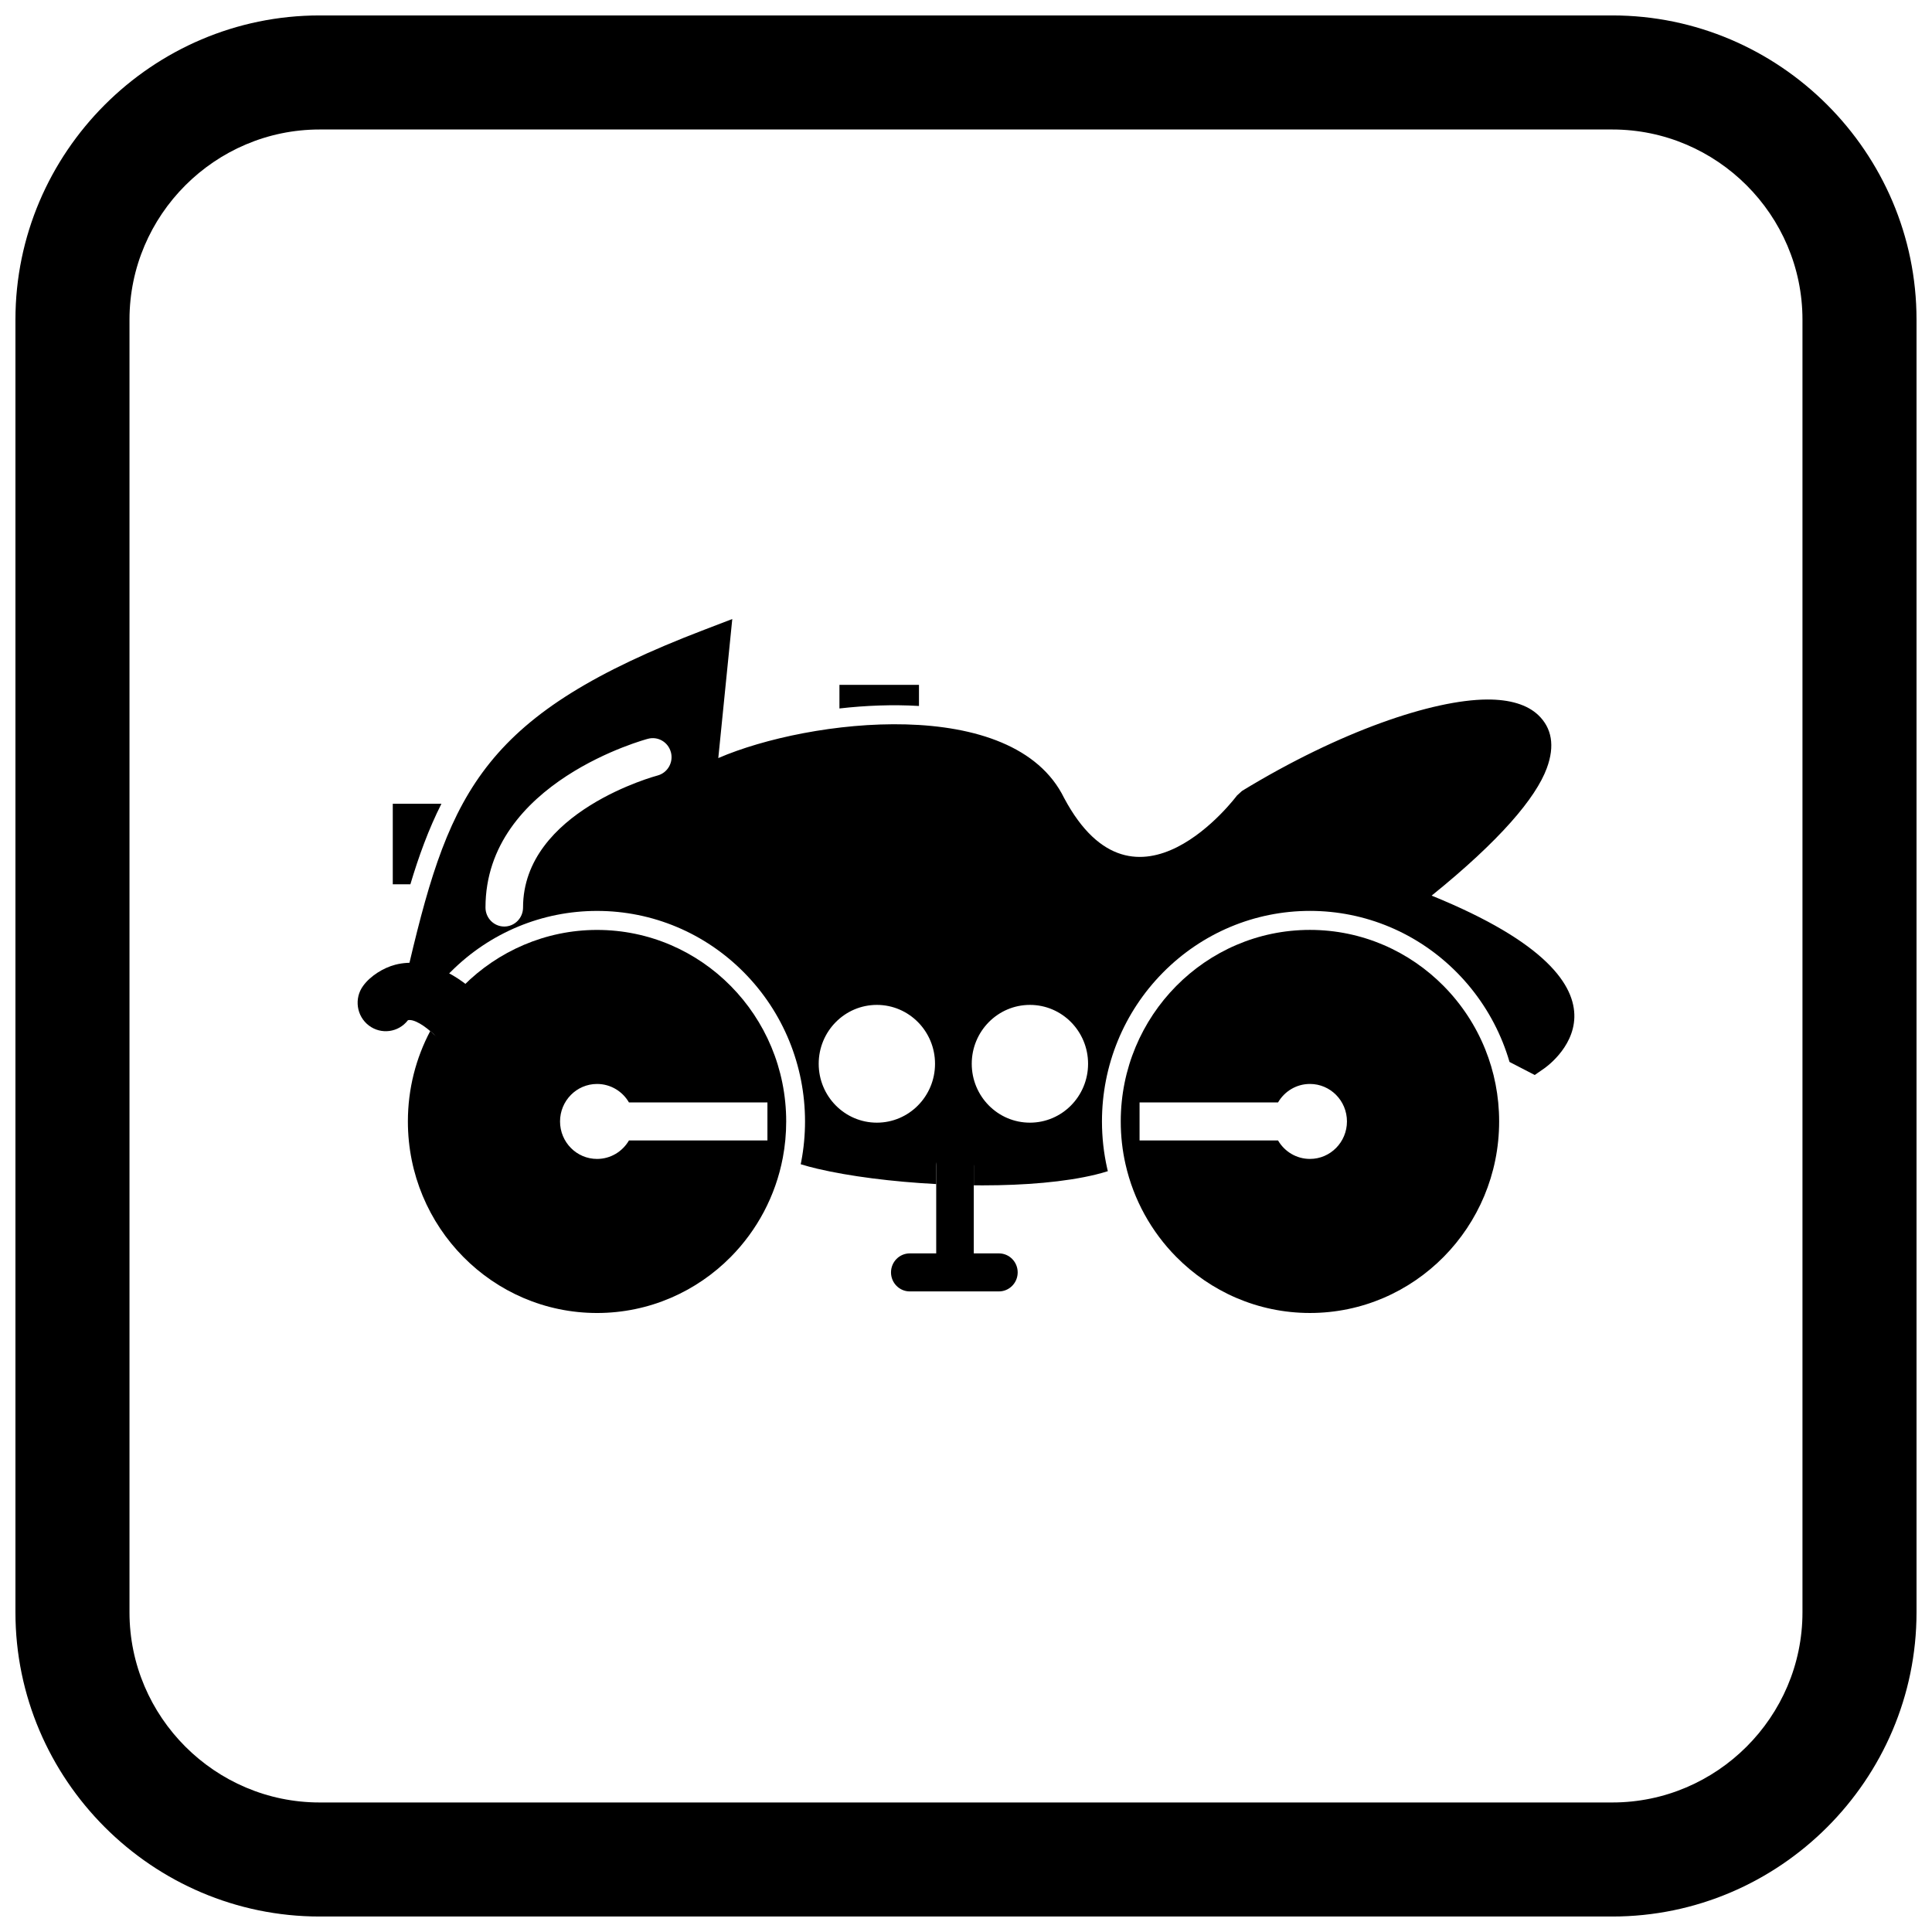 <?xml version="1.0" encoding="UTF-8"?>
<!-- Uploaded to: ICON Repo, www.svgrepo.com, Generator: ICON Repo Mixer Tools -->
<svg width="800px" height="800px" version="1.1" viewBox="144 144 512 512" xmlns="http://www.w3.org/2000/svg">
 <defs>
  <clipPath id="a">
   <path d="m148.09 148.09h503.81v503.81h-503.81z"/>
  </clipPath>
 </defs>
 <path d="m366.46 325.5h21.078v5.59c-6.953-0.418-14.121-0.133-21.078 0.66z" fill-rule="evenodd"/>
 <path d="m248.09 378.34v-21.34h12.895c-3.414 6.754-6.035 13.992-8.227 21.34z" fill-rule="evenodd"/>
 <path d="m252.09 414.39c-2.488 3.223-7.086 3.848-10.336 1.383-3.289-2.496-3.957-7.227-1.488-10.551 1.918-2.629 5.371-4.75 8.469-5.555 8.516-2.203 17.031 2.922 22.754 8.715 2.914 2.949 2.422 8.172-0.492 11.121-2.914 2.953-7.648 2.953-10.562 0-1.711-1.734-4.617-4.402-7.039-5.062-0.262-0.07-1.008-0.219-1.309-0.047z" fill-rule="evenodd"/>
 <path d="m402.06 476.16v-25.688c0-2.781-2.227-5.039-4.977-5.039s-4.977 2.254-4.977 5.039v25.688h-7.004c-2.746 0-4.977 2.254-4.977 5.039 0 2.781 2.227 5.039 4.977 5.039h23.617c2.746 0 4.977-2.254 4.977-5.039 0-2.781-2.227-5.039-4.977-5.039z"/>
 <path d="m321.8 343.35c0.707 2.684-0.867 5.441-3.519 6.16-0.102 0.027-35.668 9.434-35.668 34.992 0 2.781-2.227 5.039-4.977 5.039-2.746 0-4.977-2.254-4.977-5.039 0-33.355 42.93-44.684 43.051-44.715 2.652-0.719 5.375 0.879 6.082 3.562zm12.555 1.543 2.894-28.781 0.812-8.066-7.496 2.871c-58.016 22.215-67.199 42.27-78.023 88.105l-0.375 1.598c2.707-0.285 6.004 0.234 9.84 2.367l1.543-1.539c10.336-10.309 24.148-16.047 38.676-16.047 14.672 0 28.613 5.856 38.973 16.348 10.367 10.5 16.141 24.613 16.141 39.449 0 3.539-0.328 7.074-0.984 10.547-0.051 0.262-0.102 0.527-0.156 0.789 1.383 0.426 2.852 0.824 4.394 1.188 8.543 2.012 19.879 3.453 31.52 4.066v-4.801c0-2.781 2.227-5.039 4.977-5.039 2.746 0 4.977 2.254 4.977 5.039v5.129c0.824 0.012 1.598 0.016 2.316 0.016 11.168 0 21.91-0.879 30.016-2.867 1.105-0.273 2.168-0.566 3.188-0.891-0.059-0.238-0.113-0.473-0.168-0.711-0.926-4.09-1.387-8.273-1.387-12.469 0-14.832 5.777-28.938 16.141-39.43 10.363-10.492 24.301-16.367 38.98-16.367 14.676 0 28.617 5.871 38.98 16.367 5.203 5.269 9.328 11.543 12.102 18.441 0.688 1.715 1.289 3.457 1.805 5.223l4.047 2.094 2.629 1.363 2.422-1.676c0.09-0.062 31.371-21.016-29.738-45.863 18.148-14.648 27.602-25.891 30.512-33.754 2.219-5.996 1.289-10.68-2.207-14.043-2.941-2.828-7.629-4.207-13.625-4.172-14.367 0.09-38.902 8.359-64.918 24.215l-1.359 1.238c-0.078 0.102-26.875 36.074-45.777 0.688h-0.004c-13.438-27.574-67.648-21-91.656-10.629zm82.582 65.414c4.258 0 8.109 1.746 10.898 4.57 2.789 2.824 4.516 6.727 4.516 11.035s-1.727 8.211-4.516 11.035c-2.789 2.824-6.644 4.57-10.898 4.57s-8.109-1.746-10.898-4.57c-2.789-2.824-4.516-6.727-4.516-11.035s1.727-8.211 4.516-11.035c2.789-2.824 6.644-4.57 10.898-4.57zm-40.559 0c4.254 0 8.109 1.746 10.898 4.57s4.516 6.727 4.516 11.035-1.727 8.211-4.516 11.035c-2.789 2.824-6.644 4.57-10.898 4.57-4.258 0-8.109-1.746-10.898-4.57-2.789-2.824-4.516-6.727-4.516-11.035s1.727-8.211 4.516-11.035 6.641-4.57 10.898-4.57z" fill-rule="evenodd"/>
 <path d="m526.6 405.32c-9.082-9.199-21.617-14.887-35.453-14.887-13.832 0-26.367 5.688-35.453 14.887-9.074 9.188-14.684 21.871-14.684 35.871 0 3.898 0.434 7.699 1.262 11.348 2.137 9.449 6.879 17.898 13.426 24.527 9.082 9.199 21.617 14.887 35.453 14.887 13.832 0 26.367-5.688 35.453-14.887 9.074-9.188 14.684-21.871 14.684-35.871 0-6.754-1.305-13.199-3.676-19.094-2.543-6.328-6.312-12.023-11.012-16.777zm-85.562 35.871c0.004-0.184 0-0.09-0.004 0zm41.656 5.039h-36.699v-10.078h36.699c1.707-2.93 4.852-4.894 8.453-4.894 5.418 0 9.809 4.445 9.809 9.934 0 5.484-4.391 9.934-9.809 9.934-3.602 0-6.746-1.965-8.453-4.894z" fill-rule="evenodd"/>
 <path d="m337.67 477.09c6.945-7.035 11.863-16.121 13.785-26.289 0.59-3.109 0.895-6.32 0.895-9.602 0-14.016-5.613-26.707-14.684-35.891-9.07-9.188-21.602-14.867-35.445-14.867-13.703 0-26.254 5.664-35.301 14.688 0.656 0.598 1.414 1.117 2.019 1.73 2.914 2.949 2.914 7.734 0 10.684-2.914 2.953-7.648 2.953-10.562 0-0.109-0.109-0.223-0.223-0.34-0.34-3.793 7.144-5.945 15.316-5.945 23.996 0 14.016 5.613 26.707 14.684 35.891 9.07 9.188 21.602 14.867 35.445 14.867s26.375-5.684 35.445-14.867zm-26.992-30.855c-1.707 2.93-4.852 4.894-8.453 4.894-5.418 0-9.809-4.445-9.809-9.934 0-5.484 4.391-9.934 9.809-9.934 3.602 0 6.75 1.965 8.453 4.894h36.699v10.078z" fill-rule="evenodd"/>
 <g clip-path="url(#a)">
  <path d="m228.7 148.09h342.59c44.336 0 80.609 36.273 80.609 80.609v342.59c0 44.336-36.273 80.609-80.609 80.609h-342.59c-44.336 0-80.609-36.273-80.609-80.609v-342.59c0-44.336 36.273-80.609 80.609-80.609zm0 30.227h342.59c27.711 0 50.383 22.672 50.383 50.383v342.59c0 27.711-22.672 50.383-50.383 50.383h-342.59c-27.711 0-50.383-22.672-50.383-50.383v-342.59c0-27.711 22.672-50.383 50.383-50.383z" fill-rule="evenodd"/>
 </g>
</svg>